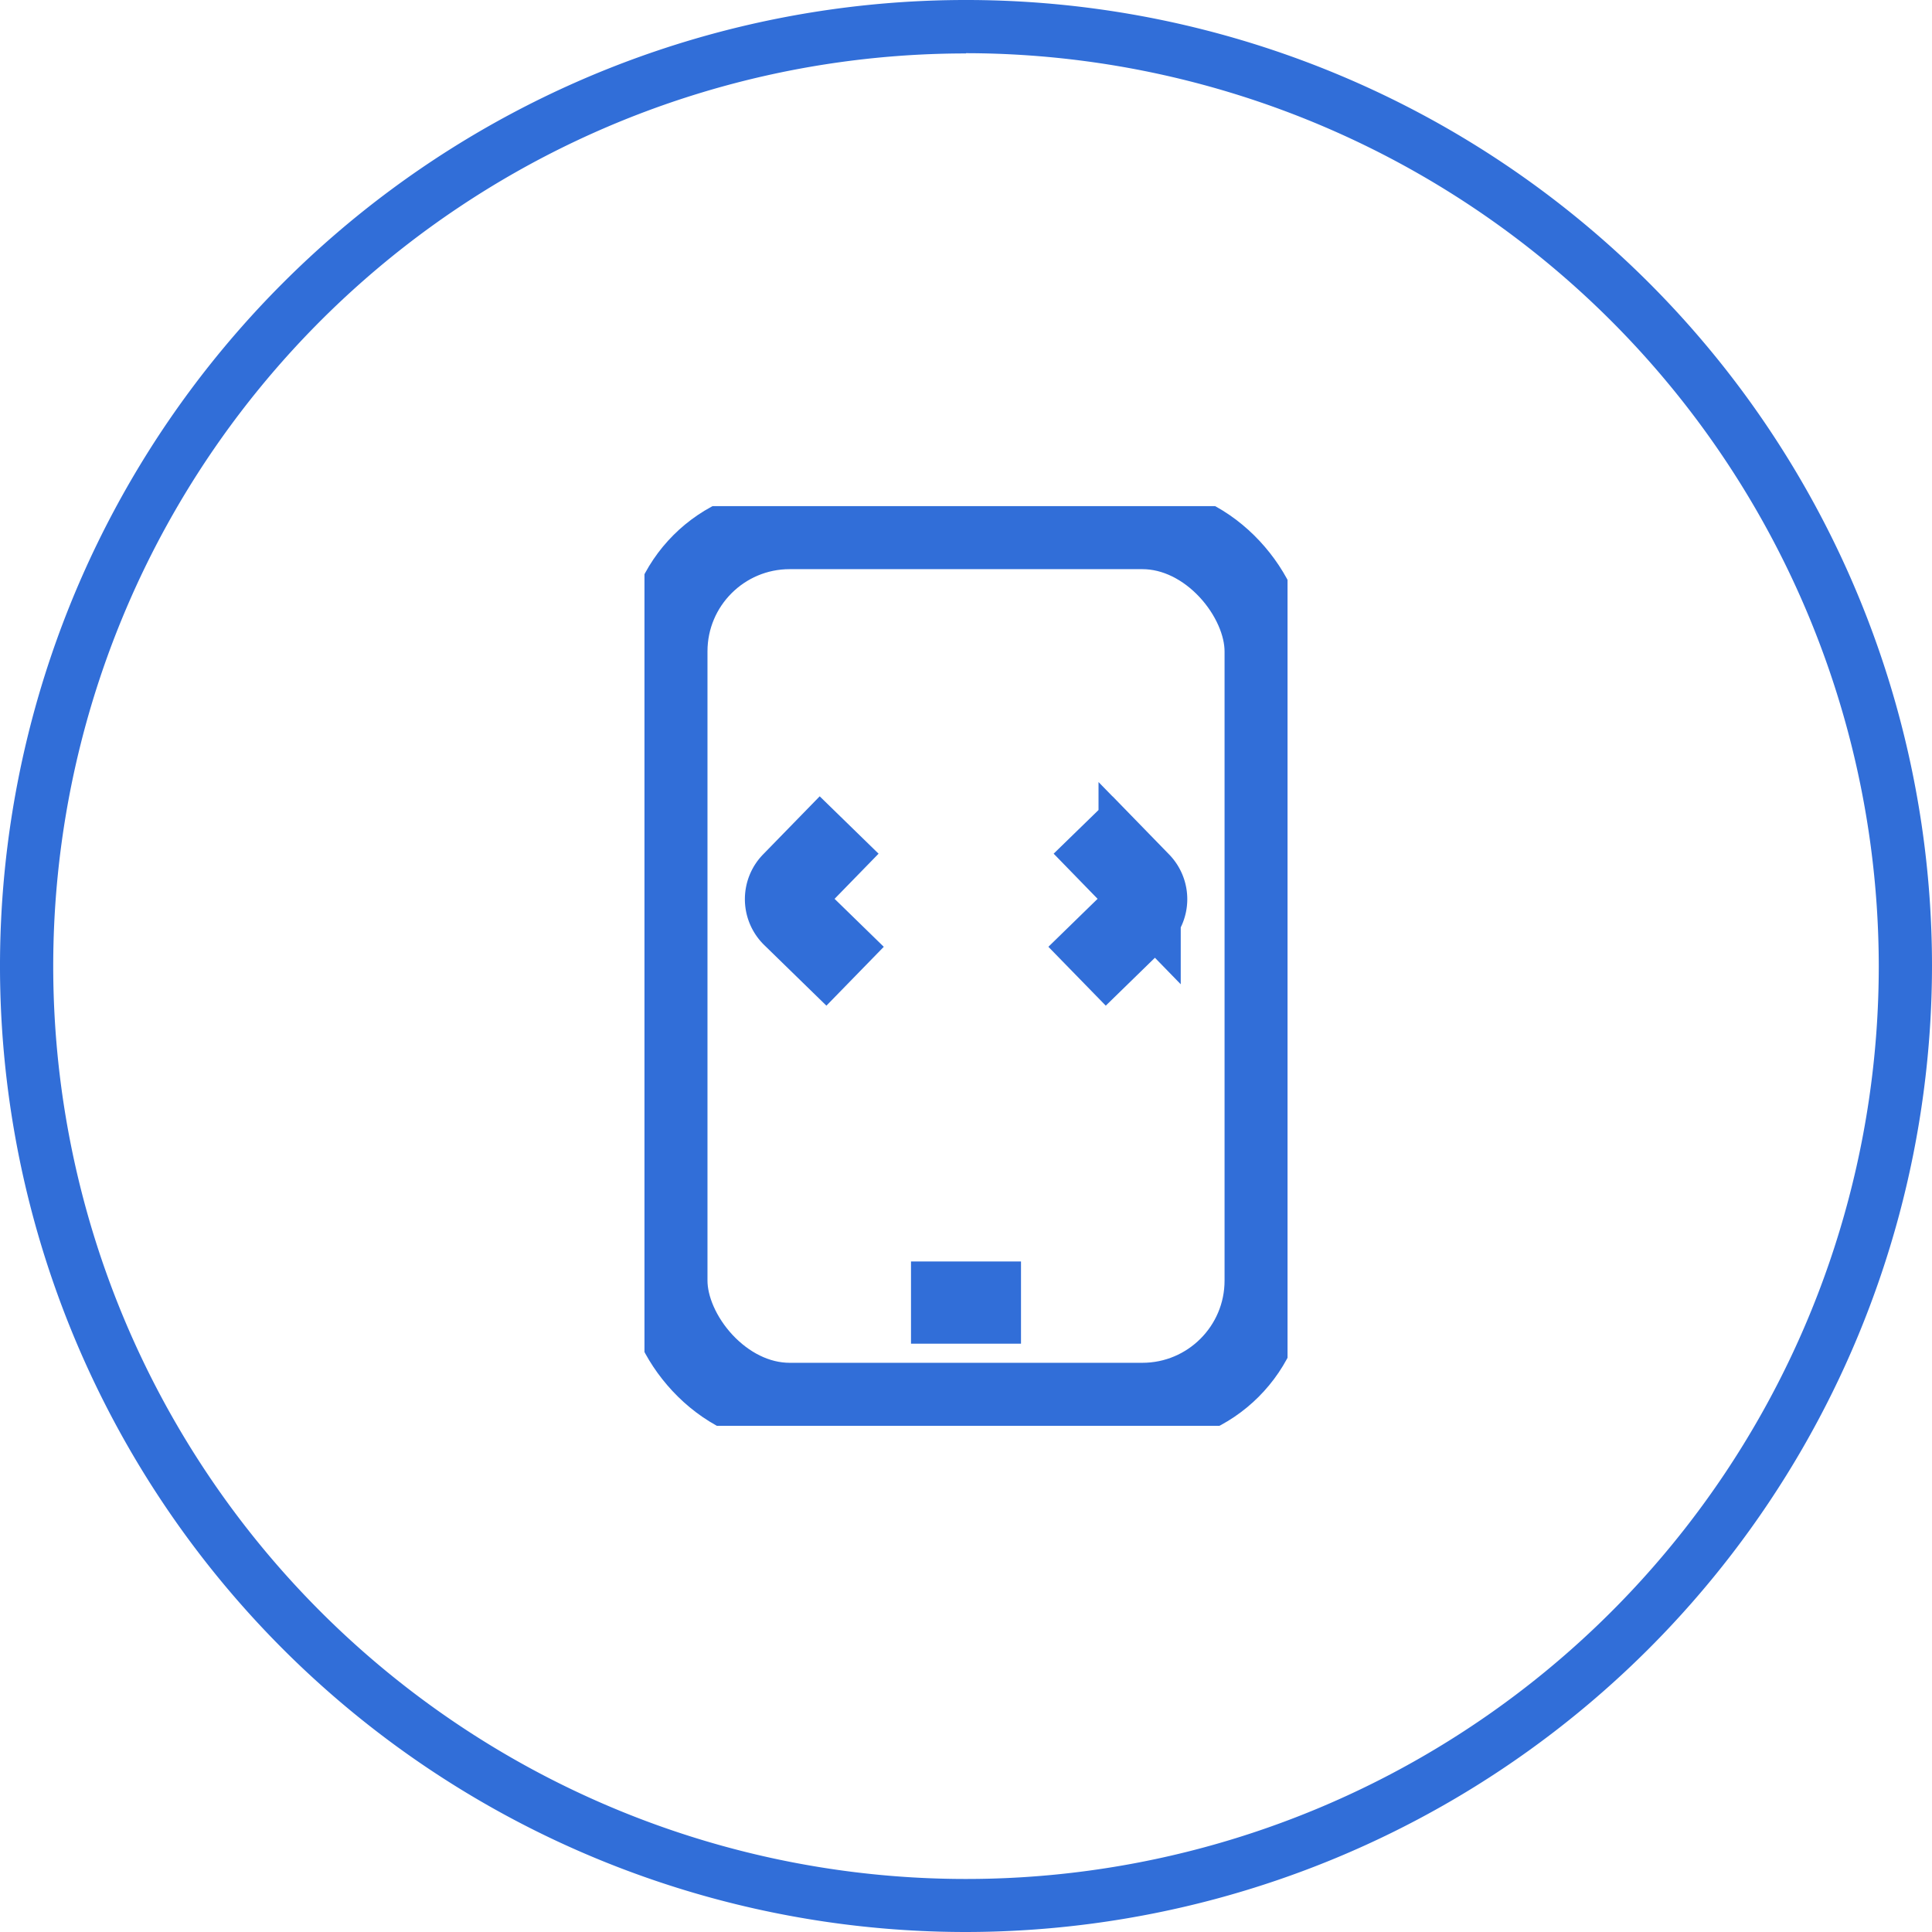 <svg id="Group_577" data-name="Group 577" xmlns="http://www.w3.org/2000/svg" xmlns:xlink="http://www.w3.org/1999/xlink" width="47" height="46.999" viewBox="0 0 47 46.999">
  <defs>
    <clipPath id="clip-path">
      <rect id="Rectangle_405" data-name="Rectangle 405" width="47" height="46.999" fill="#316ed8"/>
    </clipPath>
    <clipPath id="clip-path-2">
      <rect id="Rectangle_348" data-name="Rectangle 348" width="15.644" height="22.373" fill="none" stroke="#316ed8" stroke-width="1"/>
    </clipPath>
  </defs>
  <g id="Group_331" data-name="Group 331" transform="translate(0 0)" clip-path="url(#clip-path)">
    <path id="Path_438" data-name="Path 438" d="M23.5,47A23.5,23.5,0,1,1,47,23.5,23.526,23.526,0,0,1,23.5,47m0-45.7A22.205,22.205,0,1,0,45.705,23.5,22.23,22.23,0,0,0,23.5,1.294" transform="translate(0 0)" fill="#316ed8"/>
    <g id="Group_576" data-name="Group 576" transform="translate(15.678 12.313)">
      <g id="Group_262" data-name="Group 262" clip-path="url(#clip-path-2)">
        <path id="Path_334" data-name="Path 334" d="M8,14.563,6.623,15.976a.56.56,0,0,0,.011.793l1.511,1.473" transform="translate(-3.021 -6.806)" fill="none" stroke="#316ed8" stroke-miterlimit="10" stroke-width="2"/>
        <path id="Path_335" data-name="Path 335" d="M19.9,14.563l1.375,1.413a.56.56,0,0,1-.011.793l-1.511,1.473" transform="translate(-9.229 -6.806)" fill="none" stroke="#316ed8" stroke-miterlimit="10" stroke-width="2"/>
        <rect id="Rectangle_347" data-name="Rectangle 347" width="14.579" height="21.307" rx="3" transform="translate(0.533 0.533)" fill="none" stroke="#316ed8" stroke-miterlimit="10" stroke-width="2"/>
        <line id="Line_2" data-name="Line 2" x2="2.676" transform="translate(6.484 19.375)" fill="none" stroke="#316ed8" stroke-miterlimit="10" stroke-width="2"/>
      </g>
    </g>
  </g>
</svg>
